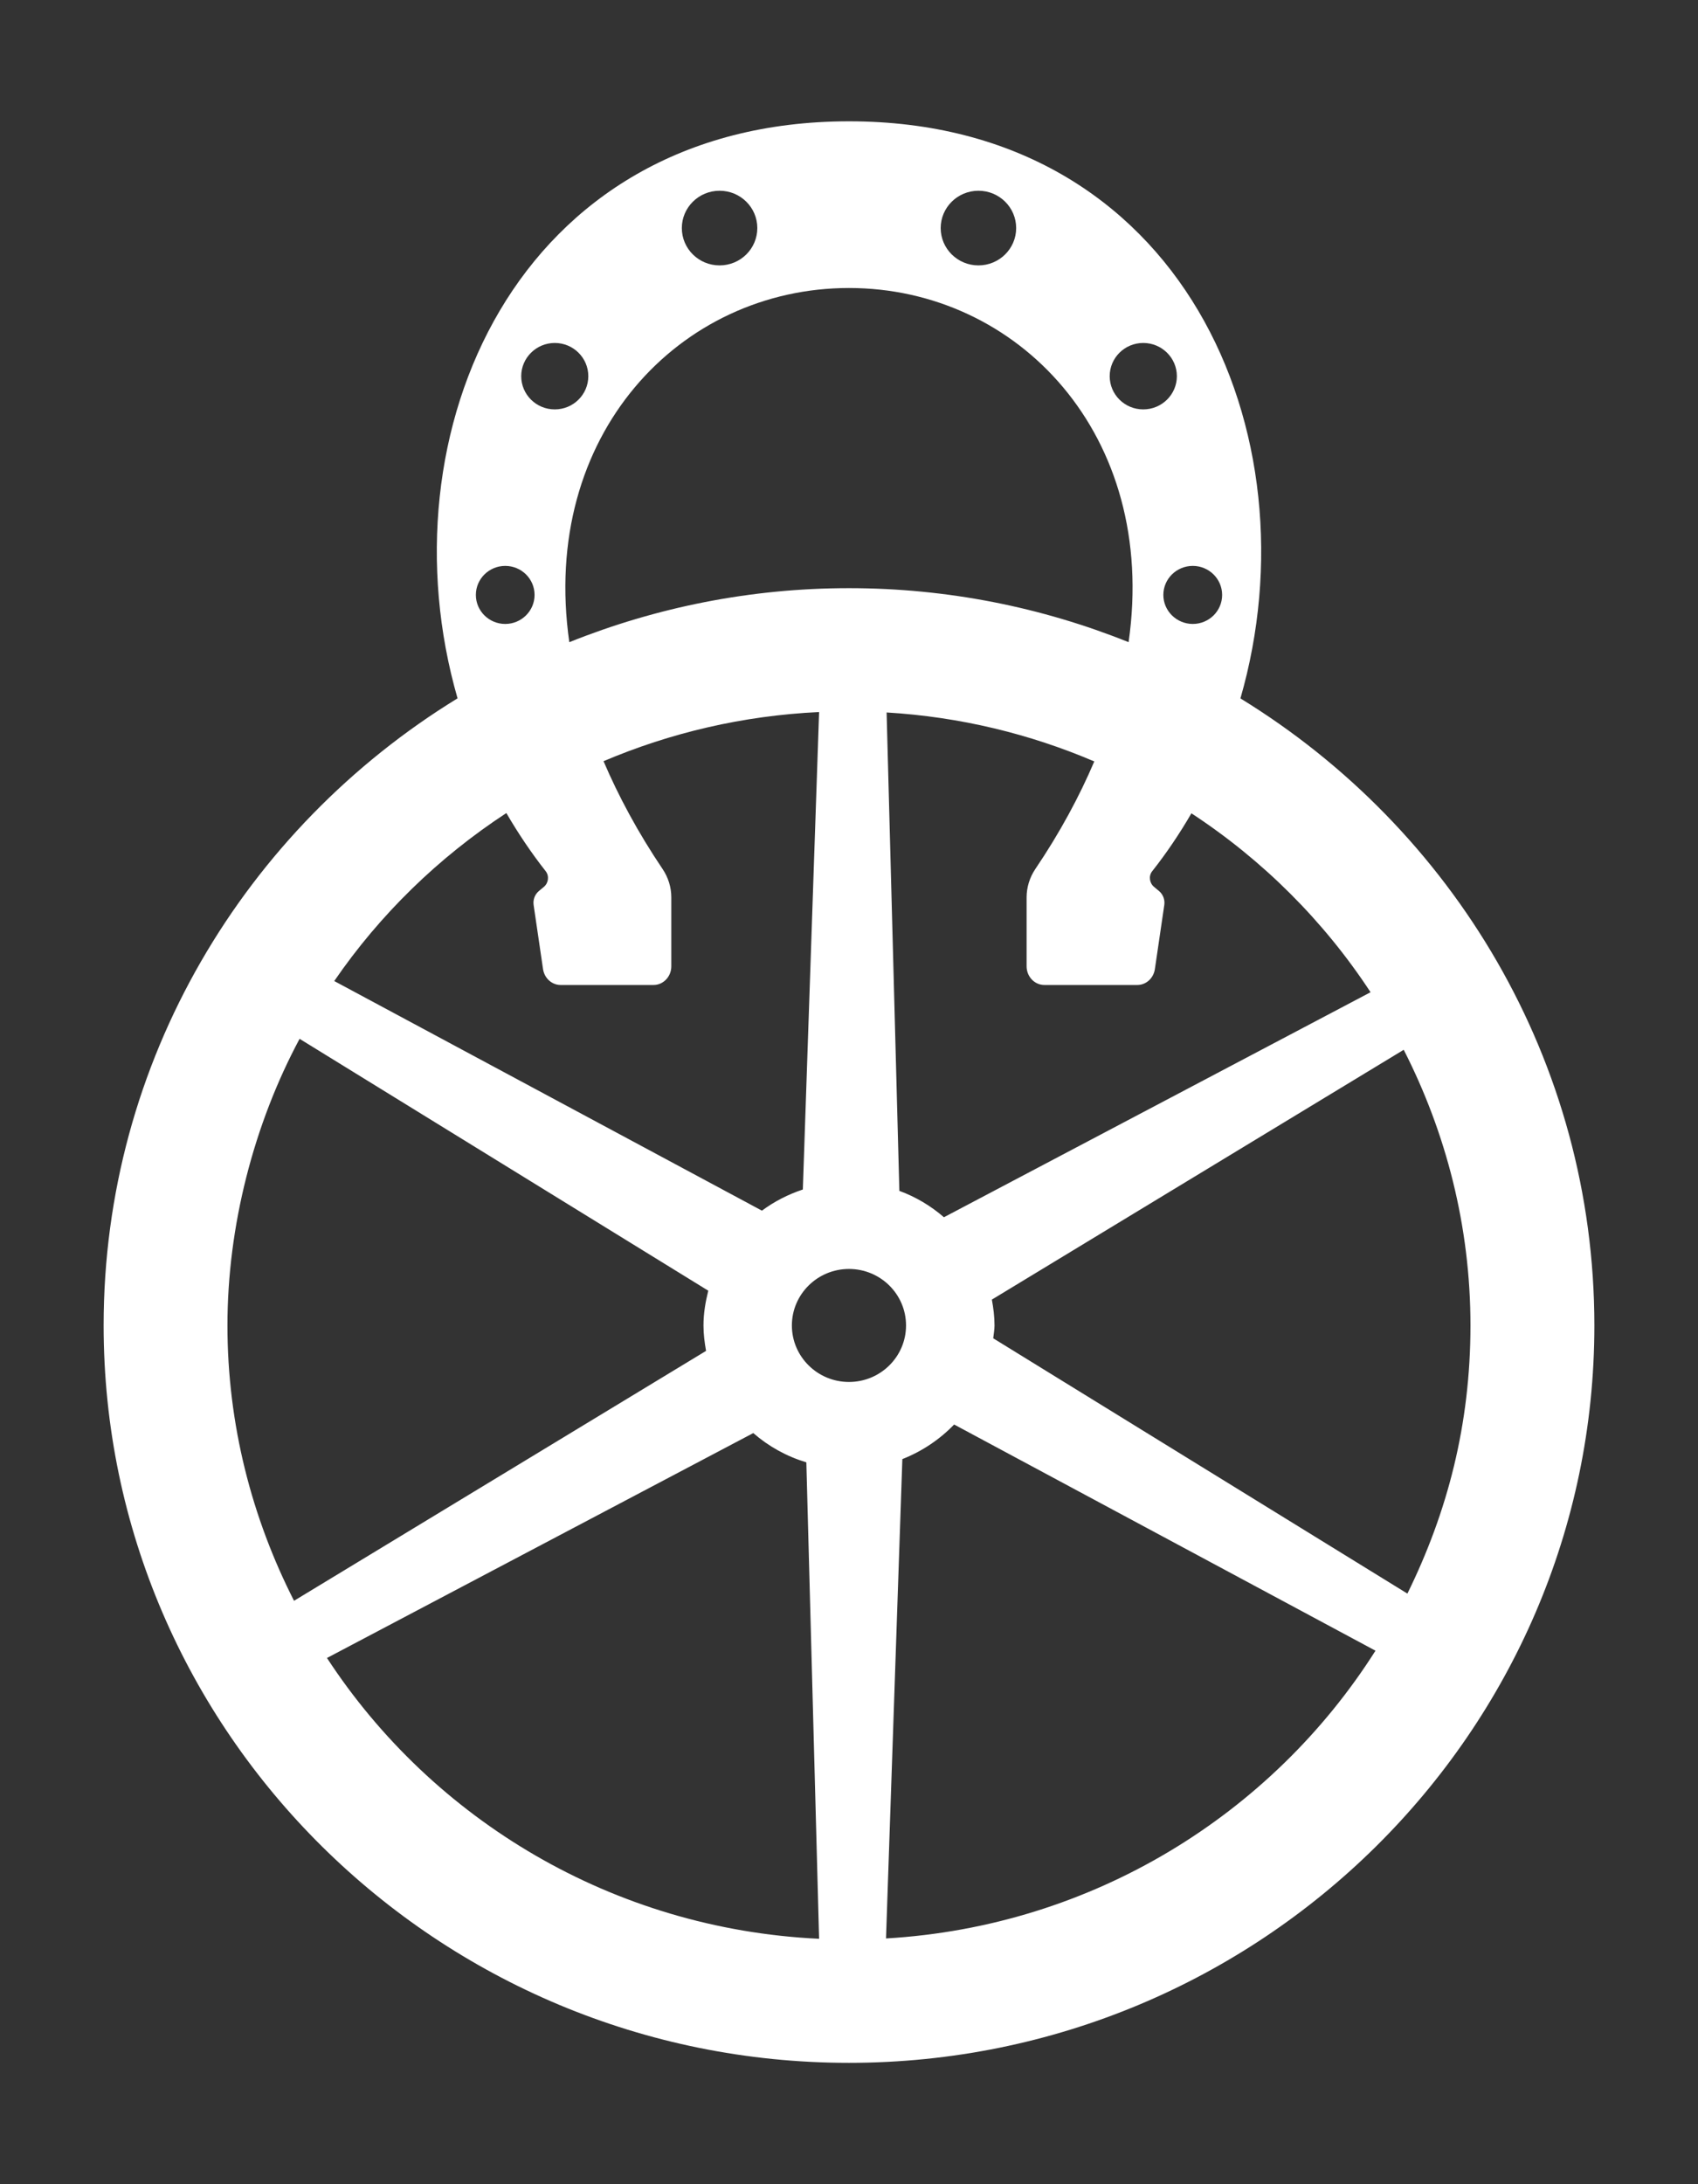 <?xml version="1.0" encoding="UTF-8"?>
<svg xmlns="http://www.w3.org/2000/svg" id="Ebene_1" viewBox="0 0 198.43 255.12">
  <rect x="0" y="0" width="198.43" height="255.12" fill="#333333" stroke="none"/>
  <defs>
    <style>.cls-1{fill:#fff;}</style>
  </defs>
  <path class="cls-1" d="M144.96,81.57c8.9-30.86-6.79-67.4-45.74-67.4s-54.65,36.53-45.75,67.4c-24.8,15.2-41.36,42.34-41.36,73.25,0,47.49,39.07,86.13,87.1,86.13,48.03,0,87.11-38.63,87.11-86.12,0-30.91-16.56-58.05-41.36-73.25M160.16,115.9l-49.85,26.28c-1.53-1.32-3.27-2.37-5.21-3.08l-1.49-55.88c8.58.51,16.75,2.51,24.27,5.72-1.74,4.08-4,8.29-6.9,12.58-.65.97-1.01,2.12-1.01,3.3v8.05c0,1.2.93,2.18,2.07,2.18h10.87c1.02,0,1.89-.78,2.05-1.85l1.1-7.49c.09-.61-.14-1.23-.6-1.62l-.61-.51c-.53-.45-.64-1.27-.2-1.82,1.7-2.15,3.22-4.42,4.58-6.76,8.34,5.46,15.48,12.58,20.93,20.89M142.82,69.49c0,1.88-1.54,3.39-3.43,3.39s-3.44-1.52-3.44-3.39,1.54-3.39,3.44-3.39c1.89,0,3.43,1.52,3.43,3.39M133.6,40.06c2.17,0,3.93,1.74,3.93,3.88s-1.76,3.88-3.93,3.88-3.92-1.74-3.92-3.88,1.75-3.88,3.92-3.88M114.34,22.28c2.44,0,4.41,1.95,4.41,4.36s-1.98,4.36-4.41,4.36-4.41-1.95-4.41-4.36,1.98-4.36,4.41-4.36M84.09,22.28c2.44,0,4.41,1.95,4.41,4.36s-1.97,4.36-4.41,4.36-4.41-1.95-4.41-4.36,1.98-4.36,4.41-4.36M64.83,40.06c2.17,0,3.92,1.74,3.92,3.88s-1.75,3.88-3.92,3.88-3.92-1.74-3.92-3.88,1.76-3.88,3.92-3.88M59.04,66.1c1.9,0,3.43,1.52,3.43,3.39s-1.54,3.39-3.43,3.39-3.43-1.52-3.43-3.39,1.54-3.39,3.43-3.39M99.21,33.64c19.71,0,36.14,17.15,32.68,41.37-10.1-4.06-21.13-6.31-32.68-6.31s-22.58,2.26-32.68,6.31c-3.46-24.22,12.97-41.37,32.68-41.37M59.18,94.98c1.37,2.35,2.89,4.62,4.59,6.78.43.55.33,1.37-.2,1.82l-.61.51c-.46.39-.69,1.01-.6,1.62l1.1,7.49c.16,1.06,1.03,1.85,2.05,1.85h10.87c1.14,0,2.07-.98,2.07-2.18v-8.05c0-1.19-.36-2.33-1.01-3.3-2.9-4.3-5.16-8.52-6.91-12.61,7.79-3.31,16.28-5.32,25.19-5.74l-1.9,55.77c-1.74.58-3.34,1.4-4.78,2.47l-49.98-26.82c5.34-7.78,12.19-14.44,20.11-19.62M34.36,186.98c-4.93-9.69-7.78-20.59-7.78-32.16s3.07-23.48,8.43-33.48l47.76,29.42c-.33,1.31-.56,2.65-.56,4.06,0,1.02.13,2,.3,2.97l-48.15,29.19ZM38.21,193.66l49.82-26.27c1.78,1.55,3.88,2.72,6.2,3.42l1.49,55.65c-24.12-1.14-45.16-13.91-57.51-32.8M92.54,154.82c0-3.64,2.99-6.6,6.67-6.6s6.67,2.95,6.67,6.6-2.99,6.6-6.67,6.6-6.67-2.96-6.67-6.6M103.54,226.42l1.91-55.99c2.31-.91,4.36-2.29,6.05-4.04l49.24,26.42c-12.13,19.13-33.08,32.2-57.2,33.61M116.07,156.31c.05-.5.15-.98.15-1.49,0-1.04-.13-2.04-.31-3.02l48.13-29.18c4.95,9.7,7.8,20.62,7.8,32.2s-2.7,21.84-7.37,31.32l-48.4-29.82Z"></path>
</svg>
